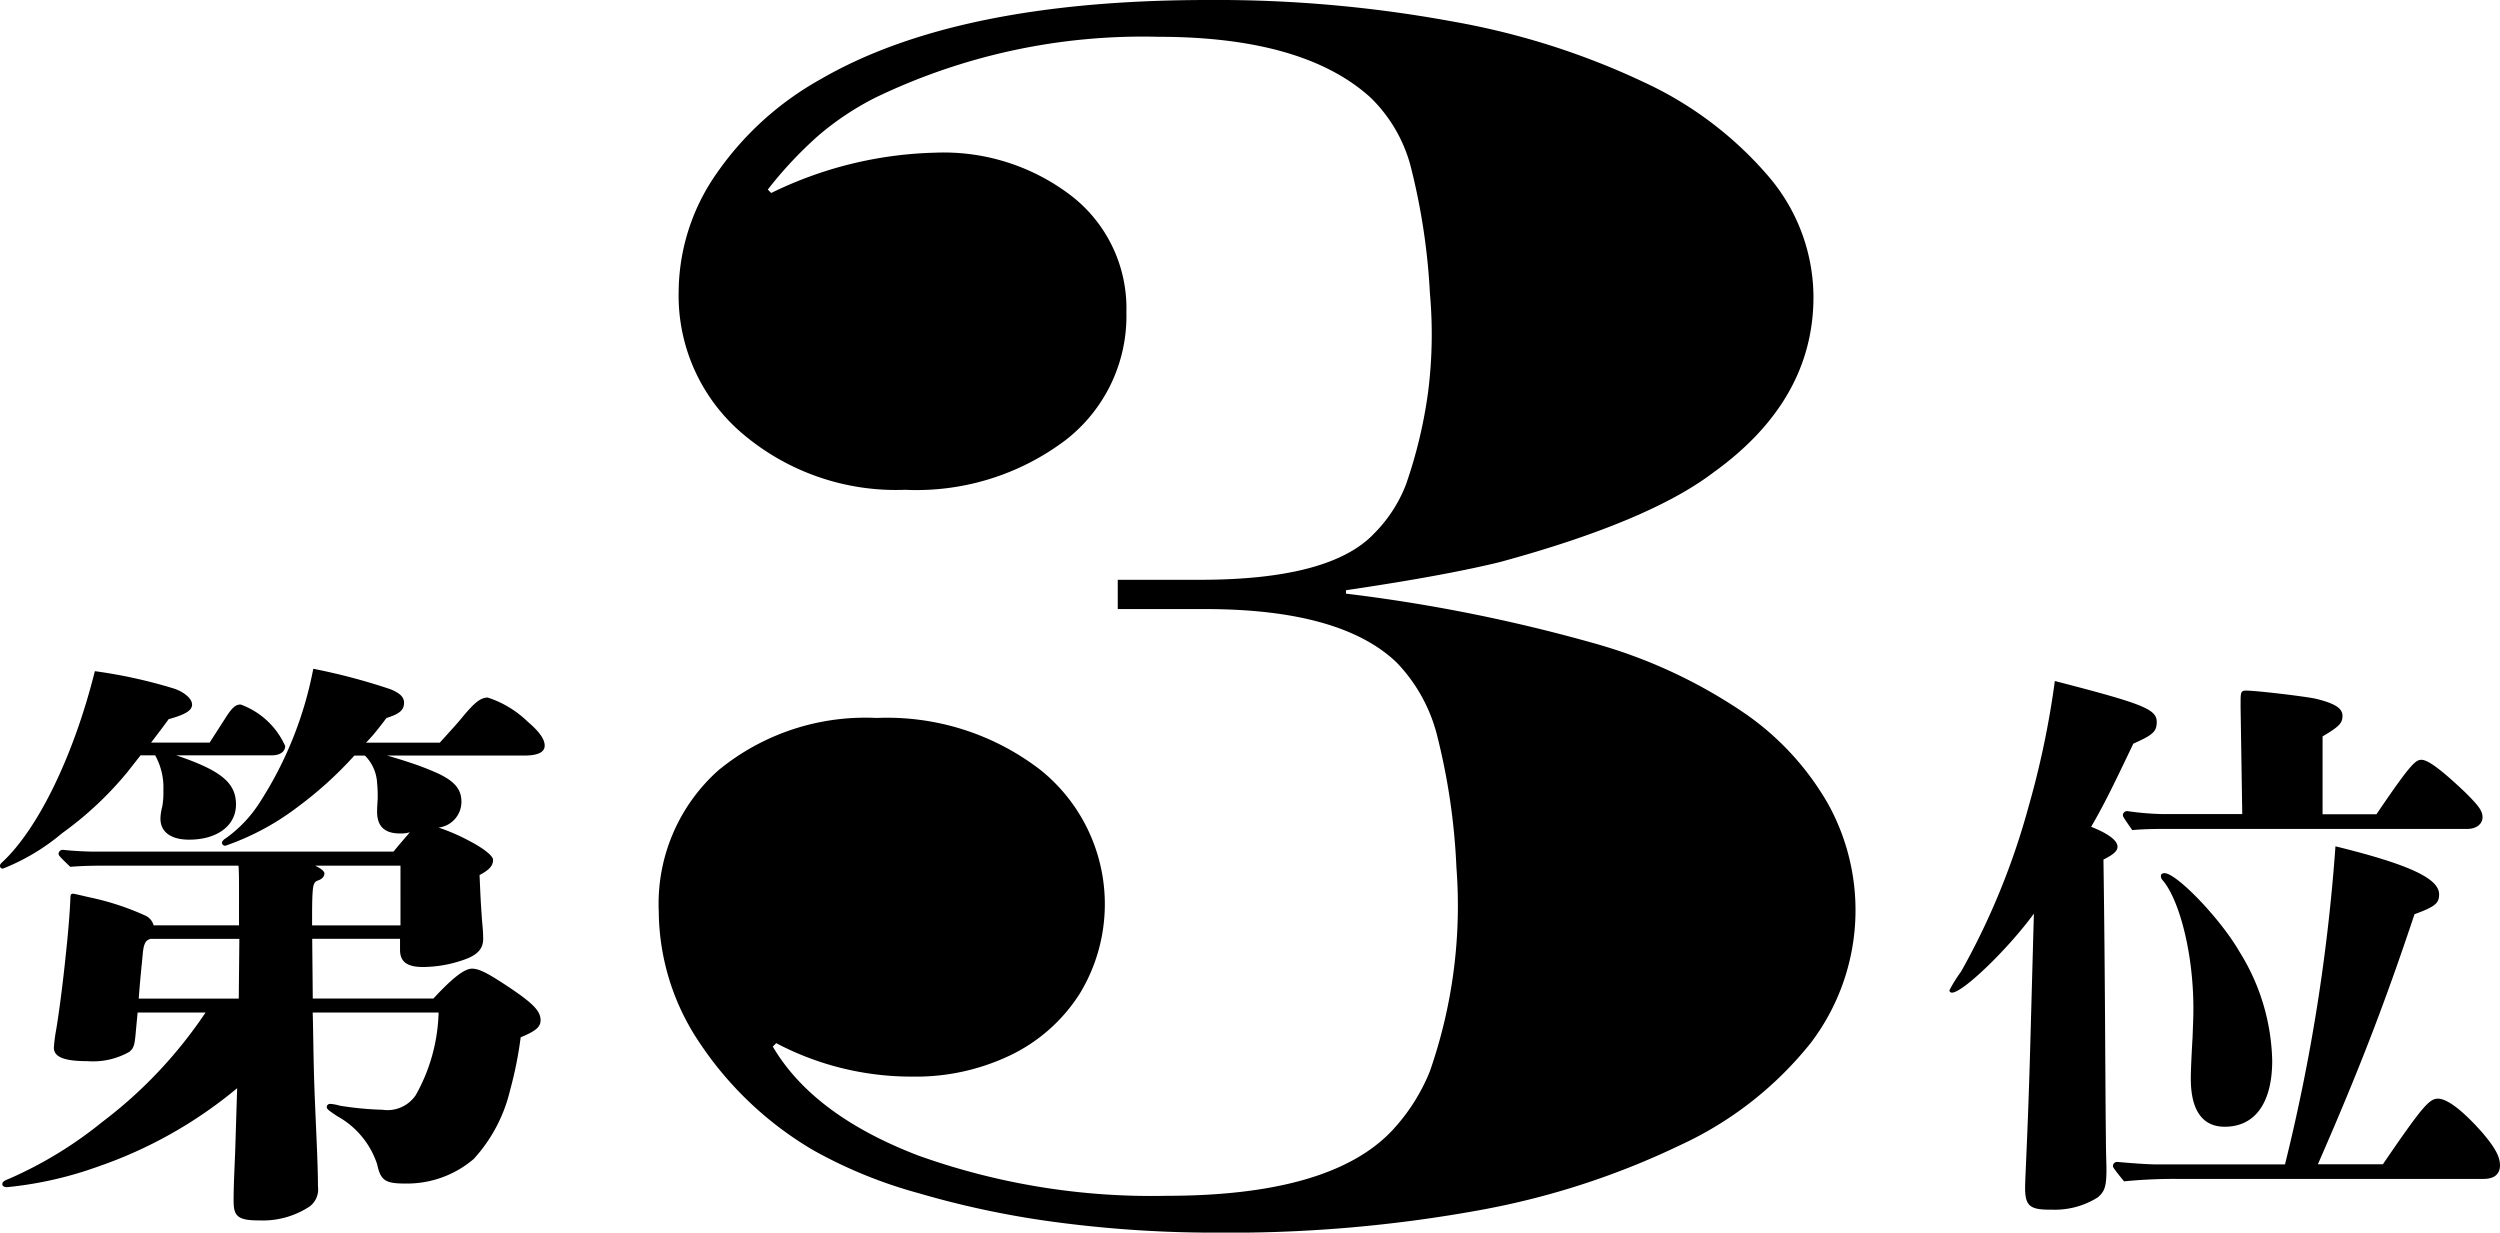<svg xmlns="http://www.w3.org/2000/svg" width="102.464" height="50.52" viewBox="0 0 102.464 50.52"><path d="M43.474,50.116A37.506,37.506,0,0,1,37.638,48.9a19.075,19.075,0,0,1-4.306-1.758,14.257,14.257,0,0,1-4.641-4.377A9.729,9.729,0,0,1,27,37.371a7.326,7.326,0,0,1,2.444-5.8,9.48,9.48,0,0,1,6.486-2.145,10.287,10.287,0,0,1,6.733,2.145,7.056,7.056,0,0,1,1.6,9.14,6.908,6.908,0,0,1-2.8,2.514,8.967,8.967,0,0,1-4.095.9,11.872,11.872,0,0,1-5.555-1.371l-.14.14q1.652,2.813,5.959,4.465a28.374,28.374,0,0,0,10.177,1.652q6.68,0,9.212-2.637a7.852,7.852,0,0,0,1.581-2.461,20.61,20.61,0,0,0,1.09-8.367,26.586,26.586,0,0,0-.808-5.467,6.646,6.646,0,0,0-1.652-2.936q-2.286-2.179-7.84-2.18H45.812v-1.2h3.375q5.343,0,7.136-1.9a5.811,5.811,0,0,0,1.3-2,19.354,19.354,0,0,0,.913-3.832,18.83,18.83,0,0,0,.07-4.008A26.623,26.623,0,0,0,57.8,6.75a6.116,6.116,0,0,0-1.617-2.742q-2.742-2.5-8.718-2.5a25.213,25.213,0,0,0-11.6,2.5,11.76,11.76,0,0,0-2.3,1.529A16.387,16.387,0,0,0,31.468,7.77l.14.14a16.124,16.124,0,0,1,6.715-1.652,8.584,8.584,0,0,1,5.643,1.811,5.832,5.832,0,0,1,2.2,4.729,6.43,6.43,0,0,1-2.514,5.256,10.142,10.142,0,0,1-6.556,2.021,9.717,9.717,0,0,1-6.662-2.3,7.415,7.415,0,0,1-2.619-5.819,8.541,8.541,0,0,1,1.546-4.834,12.682,12.682,0,0,1,4.289-3.884Q39.238,0,49.538,0a53.3,53.3,0,0,1,9.985.879,30.819,30.819,0,0,1,7.875,2.5,15,15,0,0,1,5.1,3.867,7.637,7.637,0,0,1,1.828,4.922q0,4.254-4.113,7.206-2.637,2-8.718,3.657-2.286.563-6.329,1.16v.14a66.733,66.733,0,0,1,10.248,2.057,20.888,20.888,0,0,1,6.17,2.9,11.37,11.37,0,0,1,3.339,3.657,8.993,8.993,0,0,1-.7,9.79,14.71,14.71,0,0,1-5.361,4.2,32.228,32.228,0,0,1-8.262,2.672,57.138,57.138,0,0,1-10.775.914A49.281,49.281,0,0,1,43.474,50.116Zm-33.9-.861c0-.768.049-1.512.072-2.28L9.72,44.6a18.117,18.117,0,0,1-5.711,3.216,15.383,15.383,0,0,1-3.721.841c-.12,0-.192-.049-.192-.121,0-.1.072-.144.312-.239a16.585,16.585,0,0,0,3.767-2.3A18.538,18.538,0,0,0,8.424,41.5H5.64l-.072.768c-.048.553-.072.672-.264.841a3.027,3.027,0,0,1-1.728.383c-.936,0-1.368-.167-1.368-.552a6.587,6.587,0,0,1,.1-.768c.1-.6.265-1.824.384-3,.1-.912.168-1.751.192-2.327,0-.168.024-.216.1-.216s.456.1.768.167a10.778,10.778,0,0,1,2.232.744.614.614,0,0,1,.312.384h3.5V36.391c0-.312,0-.7-.023-.912H4.608c-.576,0-1.152,0-1.728.048-.455-.432-.48-.48-.48-.528a.171.171,0,0,1,.192-.167c.432.048.985.072,1.248.072H16.128c.216-.265.36-.432.672-.792a1.341,1.341,0,0,1-.408.048c-.672,0-.936-.336-.936-.888,0-.239.023-.48.023-.527a5.159,5.159,0,0,0-.023-.648,1.713,1.713,0,0,0-.5-1.129h-.432a15.743,15.743,0,0,1-2.3,2.088A10.608,10.608,0,0,1,9.24,34.663a.134.134,0,0,1-.144-.12c0-.049.048-.121.168-.193a5.266,5.266,0,0,0,1.368-1.44,15.42,15.42,0,0,0,2.208-5.5,25.225,25.225,0,0,1,3.168.84c.408.168.552.336.552.552,0,.288-.167.456-.72.625-.216.288-.383.5-.552.7-.192.216-.216.24-.288.312h3.024c.5-.553.744-.816.936-1.057.5-.6.744-.792,1.032-.792a4.233,4.233,0,0,1,1.632.985c.48.408.7.72.7.984s-.264.408-.84.408H15.864c.432.121.72.216.936.288a11.237,11.237,0,0,1,1.176.456c.7.336.936.672.936,1.152a1.064,1.064,0,0,1-.936,1.056,8.06,8.06,0,0,1,1.272.553c.552.288.96.6.96.768,0,.24-.144.408-.553.624.049,1.152.049,1.08.1,1.849.024.264.048.5.048.768,0,.408-.239.672-.815.864a5.082,5.082,0,0,1-1.656.288c-.648,0-.936-.216-.936-.7v-.456h-3.6l.023,2.448h4.945c.887-.96,1.319-1.224,1.584-1.224.336,0,.768.264,1.632.84.84.576,1.176.888,1.176,1.273,0,.264-.168.432-.816.7a15.589,15.589,0,0,1-.432,2.16A6.339,6.339,0,0,1,19.417,47.5a4.207,4.207,0,0,1-2.808,1.008c-.816,0-1.008-.121-1.152-.792a3.5,3.5,0,0,0-1.633-1.968c-.36-.24-.432-.288-.432-.384a.134.134,0,0,1,.144-.12,1.677,1.677,0,0,1,.384.072,13.143,13.143,0,0,0,1.752.168,1.4,1.4,0,0,0,1.368-.6,7.266,7.266,0,0,0,.936-3.384H12.816c.024.7.024,1.776.072,3.144.049,1.32.144,3.048.144,3.984a.876.876,0,0,1-.336.816,3.472,3.472,0,0,1-2.04.576C9.792,50.023,9.576,49.879,9.576,49.254Zm-3.72-10.2c-.024.312-.1.936-.168,1.872h4.1l.024-2.448H6.169C6.048,38.526,5.9,38.551,5.856,39.055Zm7.44-3.24c0,.072-.049.192-.24.264-.144.049-.216.1-.24.481-.023.311-.023.743-.023,1.368h3.623V35.479h-3.5C13.056,35.551,13.3,35.671,13.3,35.815ZM83,48.678c0-.408.12-2.4.216-6l.144-5.233c-1.008,1.392-2.9,3.24-3.361,3.24a.1.1,0,0,1-.1-.1,6.1,6.1,0,0,1,.48-.769,29.726,29.726,0,0,0,2.76-6.744,36.409,36.409,0,0,0,1.08-5.16c3.623.936,4.176,1.152,4.176,1.679,0,.384-.144.528-.96.888-.7,1.464-1.128,2.376-1.728,3.408.672.264,1.08.552,1.08.815,0,.168-.144.312-.576.528.072,4.944.072,9.192.1,11.376,0,.576.023,1.128.023,1.32,0,.7-.072.912-.36,1.152a3.3,3.3,0,0,1-1.9.5C83.192,49.591,83,49.423,83,48.678Zm3.6-.887a.171.171,0,0,1,.192-.168c.528.048,1.224.1,1.56.1h5.3A76.58,76.58,0,0,0,95.72,34.687c3.024.743,4.248,1.319,4.248,1.967,0,.36-.144.5-1.008.816-1.224,3.672-2.28,6.408-3.96,10.248h2.664c1.608-2.353,1.9-2.688,2.256-2.688.383,0,1.008.48,1.8,1.368.552.648.743,1.008.743,1.368s-.239.552-.671.552h-12.6a21.213,21.213,0,0,0-2.137.1C86.624,47.886,86.6,47.839,86.6,47.791Zm3.191-3.577c0-.383.049-1.319.072-1.679l.024-.672c.1-2.5-.528-4.944-1.248-5.784a.241.241,0,0,1-.072-.192c0-.048.049-.1.144-.1.5,0,2.3,1.872,3.073,3.217a8.766,8.766,0,0,1,1.344,4.464c0,1.728-.7,2.712-1.944,2.712C90.273,46.183,89.792,45.51,89.792,44.214ZM0,35.5c0-.048,0-.072.072-.144,1.489-1.368,2.952-4.392,3.816-7.848a20.445,20.445,0,0,1,3.264.72c.408.144.72.409.72.648s-.264.409-.96.6c-.1.144-.336.456-.72.96h2.4l.648-1.008c.288-.456.432-.553.624-.553a3.193,3.193,0,0,1,1.824,1.7c0,.239-.216.383-.552.383H7.224c1.848.625,2.448,1.129,2.448,2.016,0,.864-.768,1.44-1.92,1.44-.744,0-1.176-.311-1.176-.864a2.024,2.024,0,0,1,.072-.48,3.191,3.191,0,0,0,.048-.672,2.719,2.719,0,0,0-.336-1.44h-.6l-.527.672a14.118,14.118,0,0,1-2.688,2.52A8.742,8.742,0,0,1,.121,35.6.11.11,0,0,1,0,35.5Zm87.008-2.088a.171.171,0,0,1,.192-.167,11.614,11.614,0,0,0,1.417.12H91.9L91.832,29v-.168c0-.432,0-.528.216-.528.432,0,2.448.24,2.88.337.768.192,1.08.383,1.08.7,0,.288-.12.432-.816.84v3.192H97.4c1.416-2.088,1.607-2.232,1.848-2.232.288,0,.912.5,1.8,1.344.528.528.7.744.7,1.008,0,.288-.264.481-.624.481H88.928c-.5,0-1.031,0-1.535.048C87.033,33.511,87.008,33.463,87.008,33.414Z"/></svg>